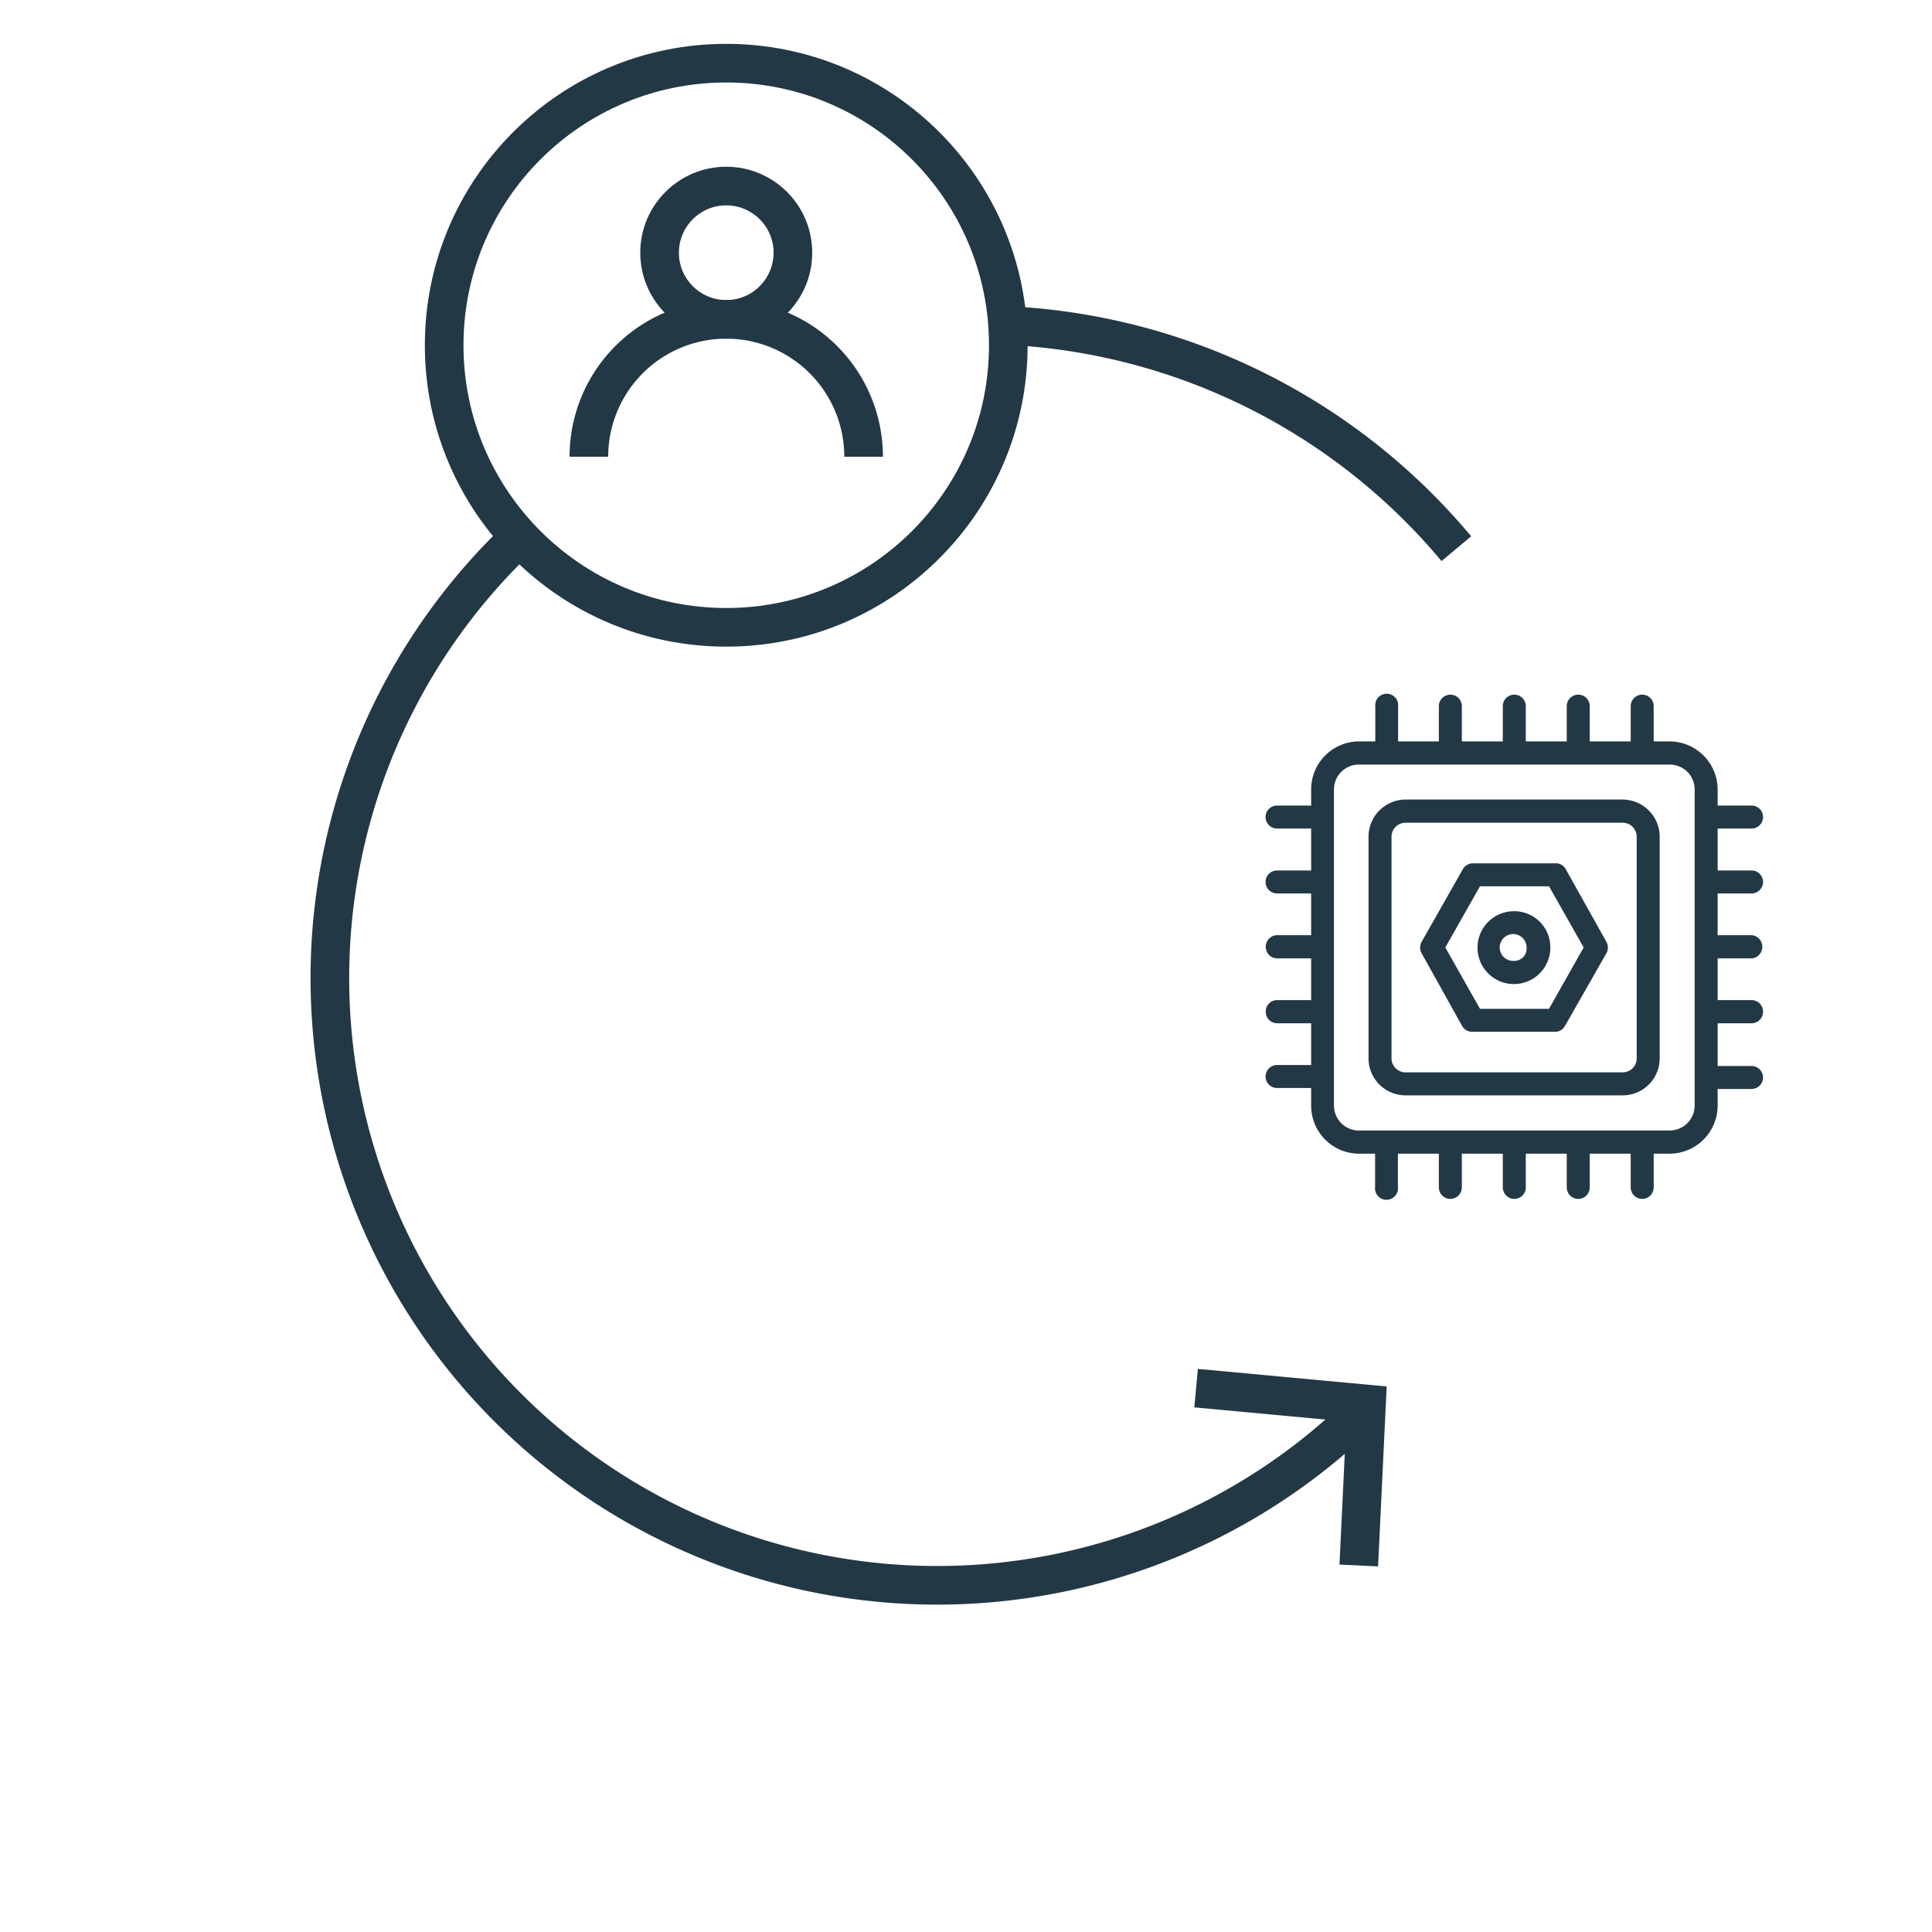 <svg id="Layer_1" data-name="Layer 1" xmlns="http://www.w3.org/2000/svg" viewBox="0 0 100 100"><defs><style>.cls-1,.cls-2{fill:none;stroke:#233845;stroke-miterlimit:10;}.cls-1{stroke-width:2px;}.cls-2{stroke-width:0.73px;}</style></defs><circle class="cls-1" cx="37.59" cy="13.08" r="3.45"/><path class="cls-1" d="M30.48,23.64a7.11,7.11,0,1,1,14.22,0"/><circle class="cls-1" cx="37.59" cy="17.87" r="14.6"/><path class="cls-1" d="M52.18,16.85A32.28,32.28,0,0,1,75.38,28.4"/><path class="cls-1" d="M70.73,72.85A31.43,31.43,0,0,1,26.28,28.4"/><polyline class="cls-1" points="61.91 71.85 70.73 72.67 70.33 81.03"/><path class="cls-2" d="M84,41.75H72.74a1.56,1.56,0,0,0-1.54,1.57V54.77a1.55,1.55,0,0,0,1.54,1.56H84a1.55,1.55,0,0,0,1.54-1.56V43.32A1.56,1.56,0,0,0,84,41.75Zm1.08,13A1.09,1.09,0,0,1,84,55.87H72.74a1.09,1.09,0,0,1-1.08-1.1V43.32a1.09,1.09,0,0,1,1.08-1.1H84a1.09,1.09,0,0,1,1.08,1.1Z"/><path class="cls-2" d="M90.66,45.88a.23.23,0,1,0,0-.46H88.54v-2.9h2.12a.23.23,0,1,0,0-.46H88.54V40.87a2.13,2.13,0,0,0-2.11-2.13h-1.2V36.55a.23.23,0,0,0-.46,0v2.19H81.92V36.55a.23.23,0,0,0-.46,0v2.19H78.61V36.55a.23.23,0,0,0-.23-.23.23.23,0,0,0-.23.23v2.19H75.3V36.55a.23.23,0,0,0-.23-.23.23.23,0,0,0-.23.23v2.19H72V36.55a.23.23,0,1,0-.45,0v2.19H70.33a2.12,2.12,0,0,0-2.1,2.13v1.19H66.1a.23.23,0,0,0,0,.46h2.13v2.9H66.1a.23.23,0,0,0,0,.46h2.13v2.89H66.1a.23.23,0,0,0-.22.24.23.23,0,0,0,.22.23h2.13v2.89H66.1a.22.22,0,0,0-.22.23.23.23,0,0,0,.22.24h2.13v2.89H66.1a.23.23,0,0,0,0,.46h2.13v1.26a2.12,2.12,0,0,0,2.1,2.14h1.21v2.11a.23.23,0,1,0,.45,0V59.35h2.85v2.11a.23.23,0,0,0,.23.23.23.23,0,0,0,.23-.23V59.35h2.85v2.11a.23.23,0,0,0,.23.23.23.23,0,0,0,.23-.23V59.35h2.85v2.11a.23.23,0,1,0,.46,0V59.35h2.85v2.11a.23.23,0,1,0,.46,0V59.35h1.2a2.13,2.13,0,0,0,2.11-2.14V56h2.12a.23.23,0,1,0,0-.46H88.54V52.6h2.12a.23.23,0,0,0,.23-.24.23.23,0,0,0-.23-.23H88.54V49.24h2.12a.24.24,0,0,0,0-.47H88.54V45.88ZM88.08,57.21a1.66,1.66,0,0,1-1.65,1.67H70.33a1.66,1.66,0,0,1-1.65-1.67V40.87a1.65,1.65,0,0,1,1.65-1.66h16.1a1.65,1.65,0,0,1,1.65,1.66Z"/><path class="cls-2" d="M80.72,45.16a.21.21,0,0,0-.19-.11H76.24a.23.23,0,0,0-.2.11L73.9,48.93a.24.24,0,0,0,0,.23L76,52.93a.23.23,0,0,0,.2.11h4.29a.21.21,0,0,0,.19-.11l2.15-3.77a.24.24,0,0,0,0-.23Zm-.33,7.42h-4l-2-3.54,2-3.53h4l2,3.53Z"/><path class="cls-2" d="M78.38,47.53A1.52,1.52,0,1,0,79.88,49,1.5,1.5,0,0,0,78.38,47.53Zm0,2.57a1.06,1.06,0,1,1,1-1.06A1,1,0,0,1,78.38,50.1Z"/></svg>
